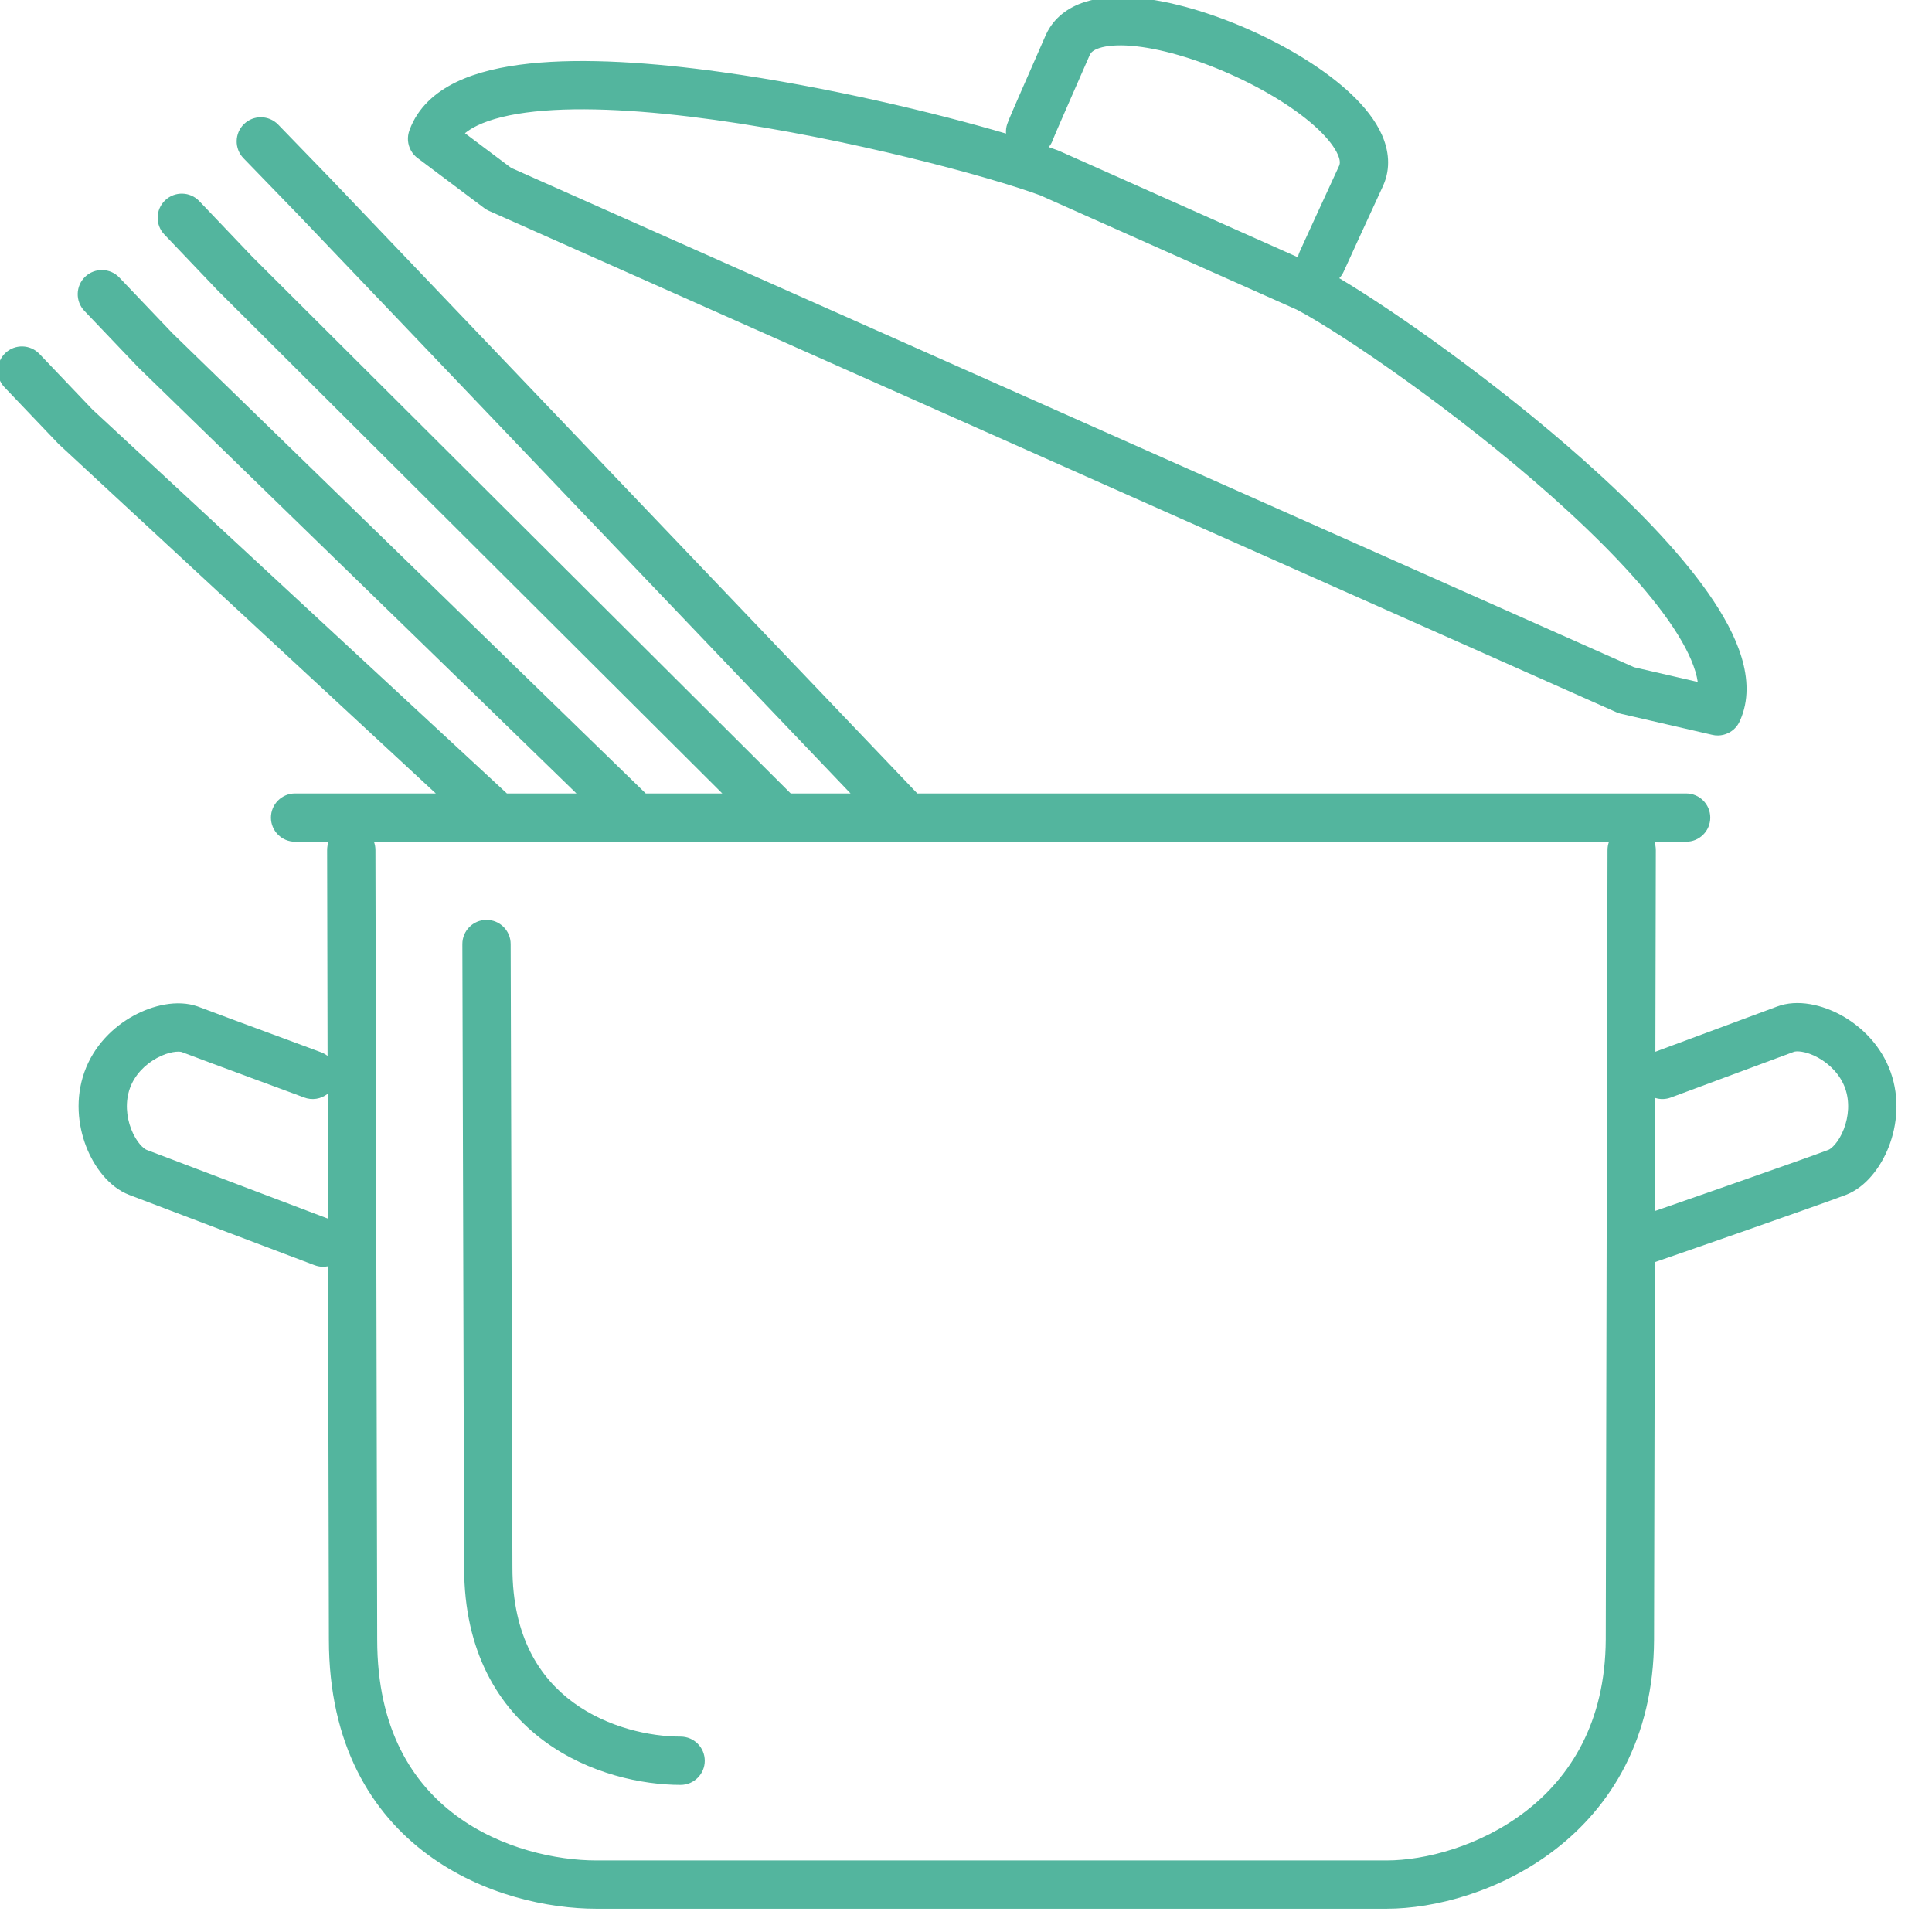 <svg width="60" height="60" viewBox="0 0 60 60" fill="none" xmlns="http://www.w3.org/2000/svg">
<g clip-path="url(#clip0_4022_1551)">
<path fill-rule="evenodd" clip-rule="evenodd" d="M42.917 4.189C43.127 4.663 43.199 5.216 42.958 5.758L42.952 5.772C42.763 6.178 42.457 6.844 42.198 7.41C42.068 7.693 41.951 7.95 41.866 8.136L41.765 8.357L41.737 8.417L41.73 8.433L41.728 8.437L41.728 8.438L41.728 8.438L41.728 8.438L41.045 8.127L40.363 7.816L40.363 7.816L40.363 7.816L40.364 7.815L40.365 7.811L40.373 7.795L40.4 7.735L40.501 7.513C40.587 7.326 40.704 7.069 40.834 6.786C41.091 6.224 41.397 5.559 41.589 5.146C41.614 5.088 41.631 4.989 41.545 4.796C41.452 4.585 41.256 4.318 40.936 4.014C40.298 3.41 39.309 2.794 38.22 2.308C37.131 1.821 36.012 1.495 35.135 1.423C34.695 1.387 34.364 1.42 34.144 1.491C33.941 1.557 33.877 1.638 33.848 1.697C33.726 1.98 33.556 2.367 33.383 2.759L33.152 3.287C33.031 3.563 32.92 3.817 32.836 4.012C32.794 4.109 32.76 4.19 32.735 4.25C32.718 4.29 32.709 4.313 32.704 4.324C32.701 4.332 32.701 4.333 32.702 4.328C32.672 4.418 32.627 4.499 32.57 4.568C32.672 4.604 32.766 4.638 32.853 4.67C32.867 4.675 32.882 4.681 32.896 4.688L40.308 7.99C40.319 7.931 40.337 7.873 40.363 7.816L41.045 8.127L41.728 8.438C41.693 8.515 41.647 8.582 41.593 8.64C43.37 9.696 46.505 11.912 49.183 14.293C50.702 15.642 52.111 17.077 53.047 18.414C53.515 19.081 53.888 19.757 54.085 20.411C54.282 21.061 54.322 21.753 54.033 22.39C53.96 22.557 53.831 22.688 53.674 22.765C53.577 22.812 53.469 22.839 53.358 22.841C53.293 22.842 53.227 22.835 53.162 22.818L50.34 22.167C50.294 22.156 50.248 22.141 50.204 22.122L15.186 6.549C15.134 6.526 15.086 6.497 15.041 6.464L12.982 4.919C12.936 4.887 12.895 4.85 12.858 4.809C12.784 4.725 12.731 4.629 12.7 4.526C12.669 4.422 12.659 4.311 12.676 4.2C12.684 4.146 12.698 4.091 12.718 4.039C12.974 3.338 13.522 2.862 14.166 2.55C14.809 2.239 15.598 2.063 16.446 1.973C18.145 1.793 20.269 1.94 22.402 2.237C25.667 2.69 29.074 3.509 31.243 4.148C31.235 4.051 31.247 3.951 31.279 3.854C31.306 3.774 31.382 3.596 31.458 3.418C31.544 3.219 31.657 2.962 31.778 2.685L32.012 2.151C32.185 1.758 32.354 1.373 32.475 1.093L32.481 1.081L32.481 1.081C32.726 0.54 33.186 0.225 33.68 0.065C34.16 -0.091 34.71 -0.116 35.258 -0.072C36.358 0.019 37.647 0.409 38.832 0.938C40.017 1.467 41.167 2.167 41.967 2.925C42.366 3.303 42.713 3.728 42.917 4.189ZM52.649 20.845C52.686 20.967 52.711 21.078 52.725 21.178L50.748 20.722L15.873 5.213L14.439 4.137C14.539 4.055 14.664 3.976 14.82 3.9C15.246 3.694 15.844 3.545 16.604 3.464C18.122 3.304 20.104 3.432 22.195 3.722C26.354 4.3 30.738 5.486 32.307 6.067L40.28 9.62C41.727 10.388 45.23 12.786 48.187 15.414C49.672 16.734 50.981 18.079 51.819 19.274C52.238 19.873 52.515 20.401 52.649 20.845ZM9.164 24.641C8.75 24.641 8.414 24.977 8.414 25.391C8.414 25.805 8.75 26.141 9.164 26.141H10.205C10.175 26.222 10.159 26.31 10.159 26.402L10.173 32.792C10.118 32.749 10.056 32.713 9.988 32.685C9.937 32.665 9.455 32.487 8.844 32.261C7.871 31.902 6.569 31.421 6.16 31.264L6.147 31.259L6.136 31.255C5.502 31.035 4.74 31.219 4.146 31.545C3.521 31.887 2.912 32.474 2.621 33.294C2.332 34.107 2.419 34.942 2.676 35.606C2.92 36.238 3.383 36.867 4.013 37.109C4.369 37.246 5.811 37.793 7.159 38.304L8.971 38.99L9.553 39.21L9.714 39.271L9.756 39.287L9.767 39.291L9.77 39.292L9.771 39.292L9.771 39.292L10.035 38.594L9.771 39.292C9.909 39.345 10.053 39.353 10.188 39.326L10.214 50.919V50.919C10.214 54.179 11.536 56.307 13.283 57.597C14.993 58.86 17.05 59.278 18.518 59.278H43.064C44.551 59.278 46.597 58.747 48.29 57.445C50.014 56.119 51.353 54.004 51.368 50.922L51.368 50.92L51.394 39.196L51.483 39.165L51.484 39.165L51.506 39.158C51.662 39.104 51.879 39.029 52.138 38.939C52.656 38.76 53.344 38.52 54.05 38.273C55.454 37.781 56.956 37.251 57.324 37.109C57.954 36.867 58.416 36.238 58.661 35.606C58.918 34.942 59.005 34.107 58.716 33.294C58.425 32.477 57.819 31.884 57.194 31.536C56.603 31.209 55.829 31.015 55.181 31.262C54.81 31.399 53.859 31.753 52.999 32.072L51.859 32.495L51.5 32.629L51.409 32.663L51.423 26.402C51.423 26.31 51.407 26.222 51.377 26.141H52.364C52.778 26.141 53.114 25.805 53.114 25.391C53.114 24.977 52.778 24.641 52.364 24.641H49.446H28.488L10.333 5.619L10.333 5.619L10.329 5.614L8.639 3.869C8.35 3.572 7.876 3.564 7.578 3.852C7.281 4.14 7.273 4.615 7.561 4.913L9.25 6.656L9.252 6.658L26.414 24.641H24.556L7.846 7.985L6.189 6.246C5.903 5.946 5.428 5.935 5.128 6.221C4.828 6.506 4.817 6.981 5.103 7.281L6.766 9.026L6.78 9.04L22.431 24.641H20.054L5.36 10.354L3.706 8.619C3.421 8.319 2.946 8.308 2.646 8.593C2.346 8.879 2.335 9.354 2.62 9.654L4.284 11.399C4.291 11.406 4.297 11.413 4.304 11.419L17.902 24.641H15.742L2.872 12.72L1.225 10.992C0.939 10.692 0.464 10.68 0.164 10.966C-0.135 11.252 -0.147 11.727 0.139 12.027L1.803 13.772C1.813 13.783 1.824 13.794 1.836 13.805L13.534 24.641H12.082H9.164ZM9.431 34.078C9.69 34.182 9.972 34.131 10.176 33.969L10.185 37.845L10.084 37.807L9.502 37.587L7.691 36.901C6.339 36.389 4.903 35.845 4.551 35.709C4.472 35.679 4.239 35.49 4.074 35.065C3.922 34.672 3.887 34.211 4.034 33.797C4.179 33.389 4.497 33.063 4.867 32.86C5.258 32.646 5.555 32.646 5.639 32.67C6.011 32.813 6.922 33.15 7.755 33.458L8.895 33.879C9.049 33.936 9.179 33.984 9.274 34.019L9.388 34.062L9.43 34.078L9.431 34.078ZM51.406 34.098L51.398 37.608L51.647 37.522C52.163 37.343 52.849 37.104 53.554 36.857C54.973 36.36 56.444 35.84 56.785 35.709C56.865 35.679 57.097 35.49 57.262 35.064C57.414 34.672 57.45 34.211 57.303 33.797C57.157 33.386 56.835 33.053 56.466 32.848C56.062 32.624 55.775 32.641 55.715 32.664L55.706 32.667L55.706 32.667C55.338 32.803 54.384 33.157 53.522 33.478L52.382 33.902L52.023 34.035L51.923 34.072L51.898 34.081L51.891 34.084L51.889 34.085L51.889 34.085L51.889 34.085L51.627 33.382L51.889 34.085C51.727 34.145 51.558 34.146 51.406 34.098ZM49.969 26.141H49.446H12.082H11.613C11.643 26.221 11.659 26.308 11.659 26.398L11.714 50.917L11.714 50.919C11.714 53.713 12.819 55.389 14.174 56.39C15.566 57.418 17.287 57.778 18.518 57.778H43.064C44.249 57.778 45.967 57.34 47.376 56.256C48.754 55.195 49.855 53.506 49.868 50.916L49.868 50.915L49.923 26.398C49.923 26.308 49.939 26.221 49.969 26.141ZM15.859 29.316C15.858 28.902 15.521 28.567 15.107 28.568C14.693 28.569 14.358 28.906 14.359 29.32L14.414 48.682V48.683C14.414 51.303 15.485 53.029 16.908 54.076C18.294 55.096 19.954 55.432 21.137 55.432C21.551 55.432 21.887 55.096 21.887 54.682C21.887 54.268 21.551 53.932 21.137 53.932C20.191 53.932 18.866 53.654 17.797 52.868C16.765 52.108 15.914 50.834 15.914 48.682L15.914 48.68L15.859 29.316Z" fill="#53B59E"/>
</g>
<defs>
<clipPath id="clip0_4022_1551">
<rect width="60" height="60" fill="white"/>
</clipPath>
</defs>
</svg>
